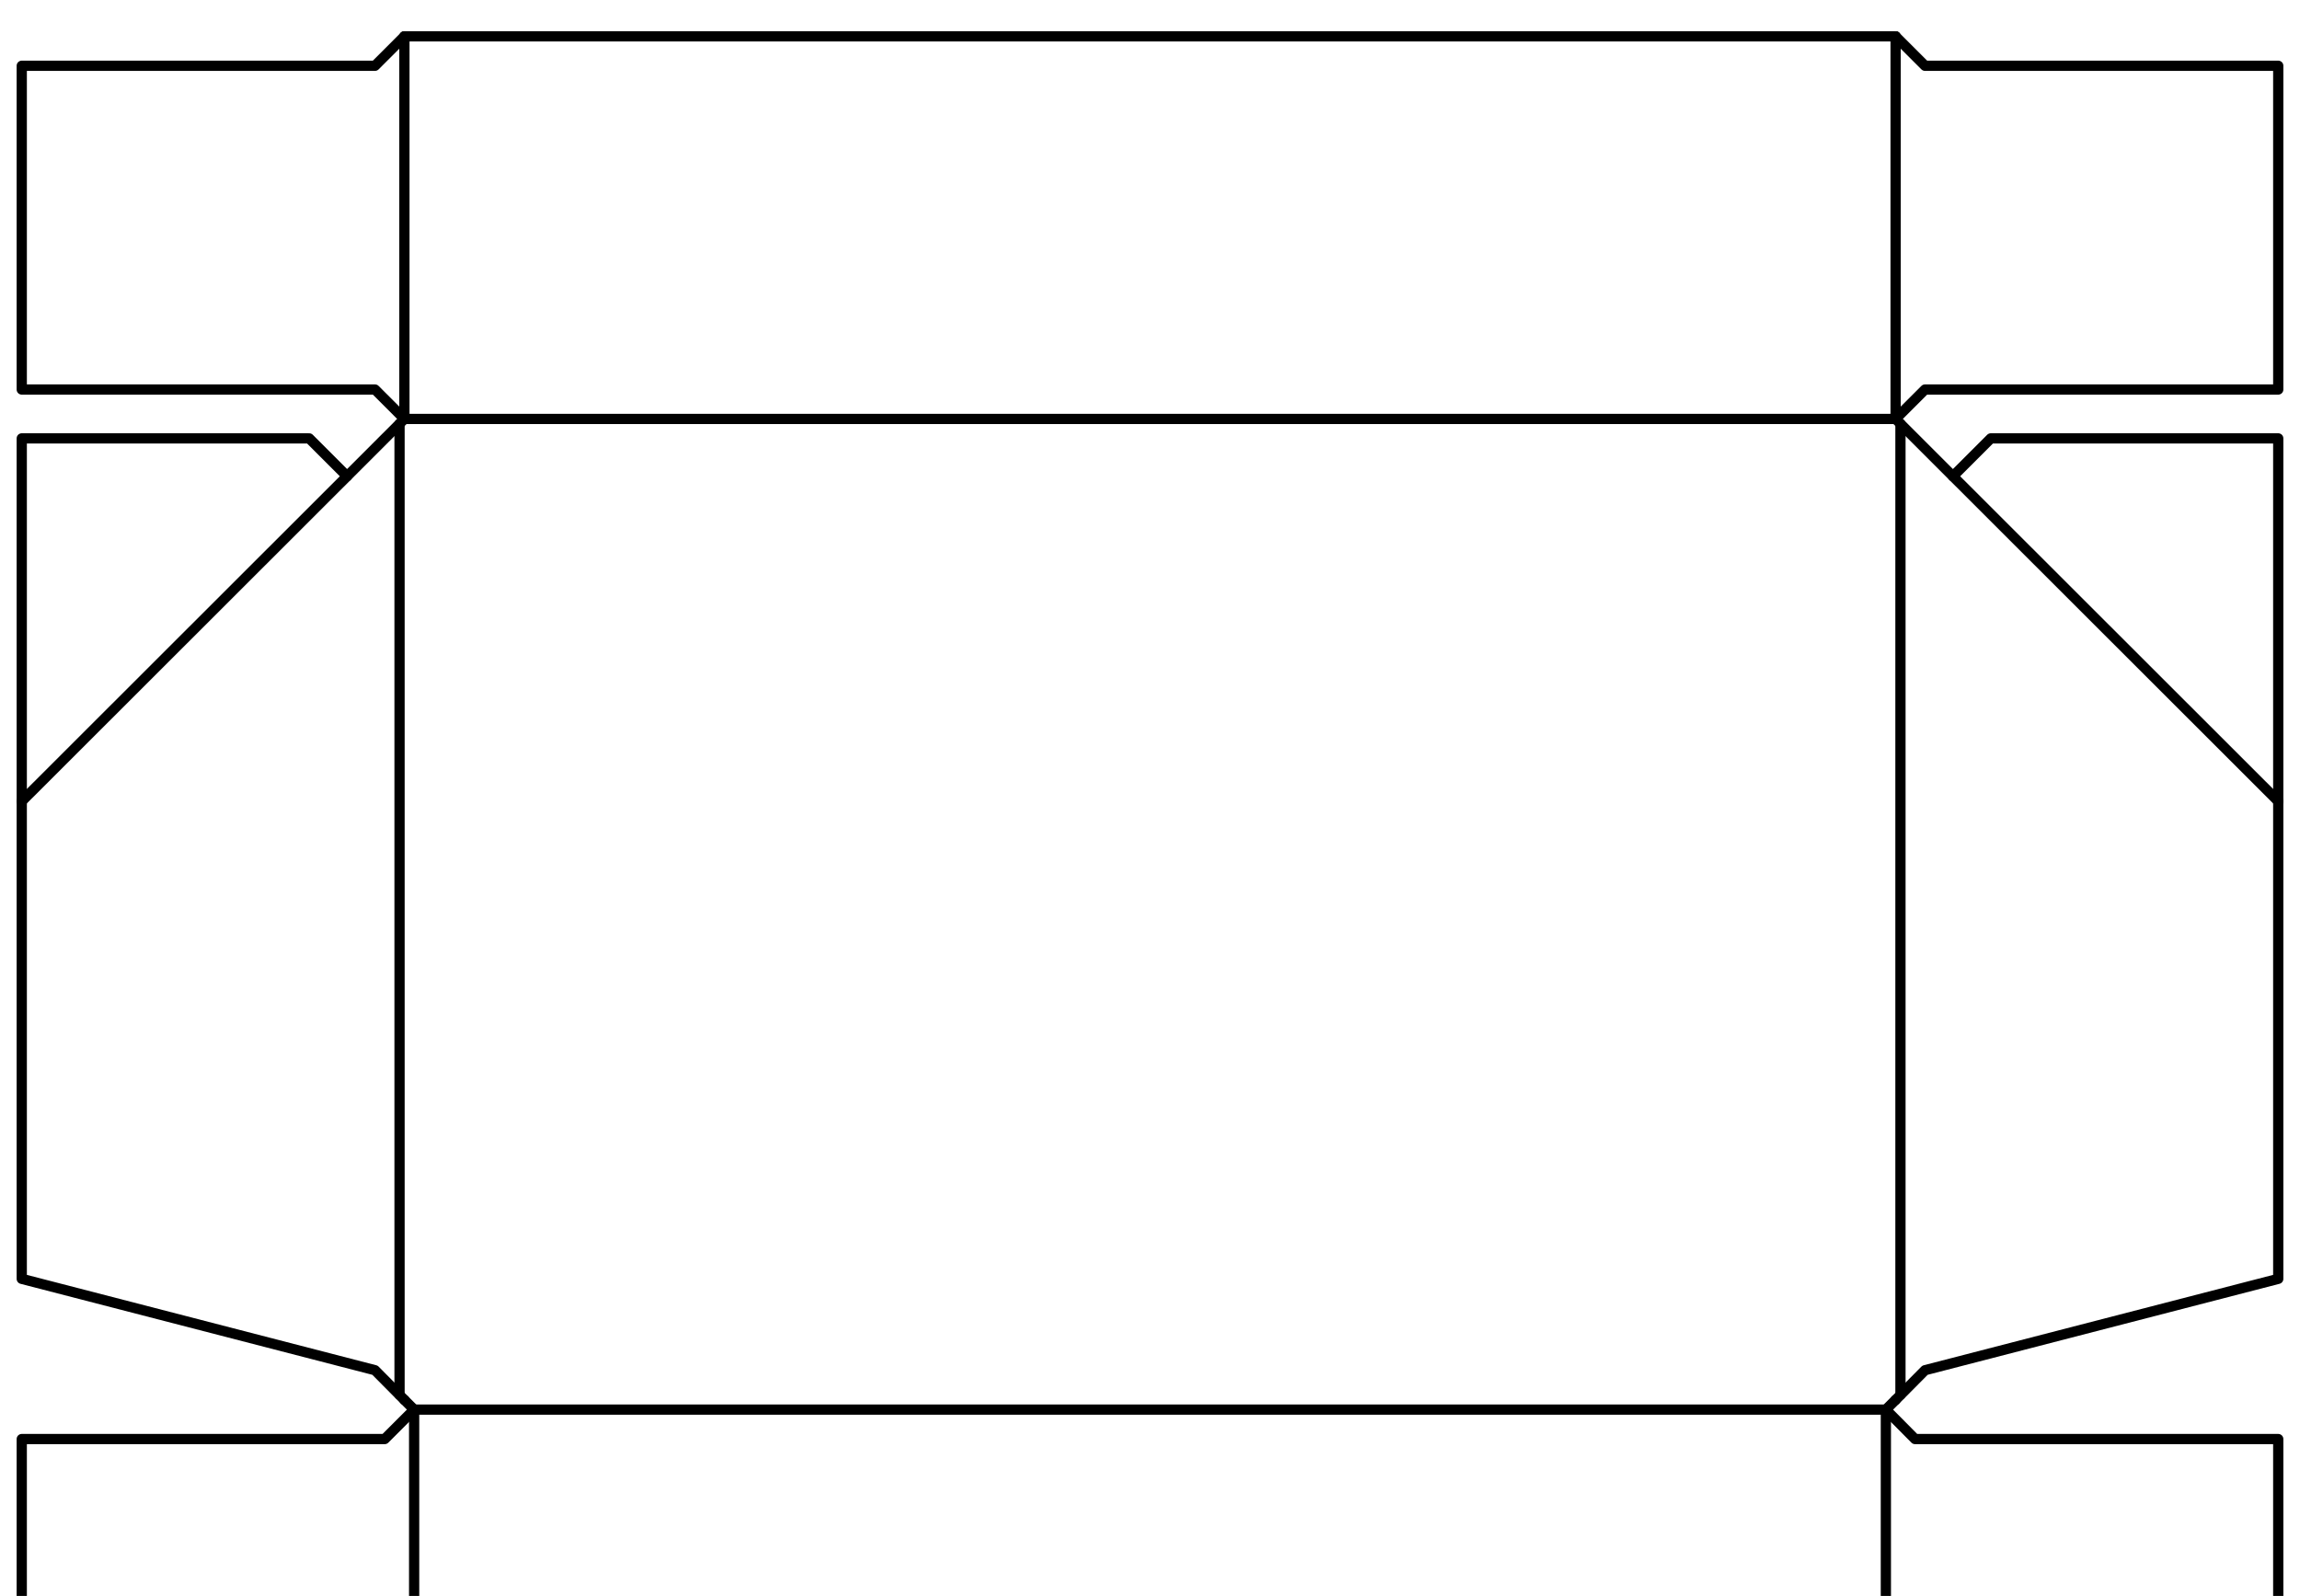 <?xml version="1.0" encoding="utf-8"?>
<!-- Generator: Adobe Illustrator 22.0.1, SVG Export Plug-In . SVG Version: 6.00 Build 0)  -->
<svg version="1.1" id="Layer_1" xmlns="http://www.w3.org/2000/svg" xmlns:xlink="http://www.w3.org/1999/xlink" x="0px" y="0px"
	 viewBox="0 0 898.6 623.6" style="enable-background:new 0 0 898.6 623.6;" xml:space="preserve">
<style type="text/css">
	.st0{clip-path:url(#SVGID_2_);}
	.st1{fill:none;stroke:#000000;stroke-width:4;stroke-linecap:round;stroke-linejoin:round;stroke-miterlimit:10;}
</style>
<g>
	<defs>
		<rect id="SVGID_1_" width="898.6" height="623.6"/>
	</defs>
	<clipPath id="SVGID_2_">
		<use xlink:href="#SVGID_1_"  style="overflow:visible;"/>
	</clipPath>
	<g class="st0">
		<line class="st1" x1="161.8" y1="704.1" x2="161.8" y2="550.8"/>
		<line class="st1" x1="159.9" y1="706" x2="159.9" y2="1085.5"/>
		<line class="st1" x1="736.8" y1="704.1" x2="736.8" y2="550.8"/>
		<line class="st1" x1="738.7" y1="706" x2="738.7" y2="1085.5"/>
		<line class="st1" x1="161.8" y1="1087.4" x2="161.8" y2="1240.7"/>
		<line class="st1" x1="736.8" y1="1087.4" x2="736.8" y2="1240.7"/>
		<line class="st1" x1="161.8" y1="550.8" x2="736.8" y2="550.8"/>
		<line class="st1" x1="161.8" y1="704.1" x2="736.8" y2="704.1"/>
		<line class="st1" x1="161.8" y1="1087.4" x2="736.8" y2="1087.4"/>
		<line class="st1" x1="161.8" y1="1240.7" x2="736.8" y2="1240.7"/>
		<polyline class="st1" points="161.8,704.1 150.3,692.6 8.5,692.6 8.5,562.3 150.3,562.3 161.8,550.8 		"/>
		<polyline class="st1" points="161.8,1240.7 150.3,1229.2 8.5,1229.2 8.5,1098.9 150.3,1098.9 161.8,1087.4 		"/>
		<polyline class="st1" points="736.8,550.8 748.2,562.3 890.1,562.3 890.1,692.6 748.2,692.6 736.8,704.1 		"/>
		<polyline class="st1" points="736.8,1087.4 748.2,1098.9 890.1,1098.9 890.1,1229.2 748.2,1229.2 736.8,1240.7 		"/>
		<line class="st1" x1="759.7" y1="727.1" x2="890.1" y2="857.4"/>
		<line class="st1" x1="759.7" y1="1064.4" x2="890.1" y2="934.1"/>
		<polyline class="st1" points="736.8,704.1 759.7,727.1 775.1,711.8 890.1,711.8 890.1,1079.7 775.1,1079.7 759.7,1064.4 
			736.8,1087.4 		"/>
		<line class="st1" x1="138.8" y1="727.1" x2="8.5" y2="857.4"/>
		<line class="st1" x1="138.8" y1="1064.4" x2="8.5" y2="934.1"/>
		<polyline class="st1" points="161.8,704.1 138.8,727.1 123.5,711.8 8.5,711.8 8.5,1079.7 123.5,1079.7 138.8,1064.4 161.8,1087.4 
					"/>
		<line class="st1" x1="156.1" y1="545" x2="156.1" y2="165.6"/>
		<line class="st1" x1="742.5" y1="545" x2="742.5" y2="165.6"/>
		<line class="st1" x1="158" y1="163.7" x2="158" y2="14.2"/>
		<line class="st1" x1="740.6" y1="163.7" x2="740.6" y2="14.2"/>
		<line class="st1" x1="158" y1="163.7" x2="740.6" y2="163.7"/>
		<line class="st1" x1="158" y1="14.2" x2="740.6" y2="14.2"/>
		<line class="st1" x1="161.8" y1="550.8" x2="158" y2="547"/>
		<line class="st1" x1="736.8" y1="550.8" x2="740.6" y2="547"/>
		<polyline class="st1" points="158,163.7 146.5,152.2 8.5,152.2 8.5,25.7 146.5,25.7 158,14.2 		"/>
		<polyline class="st1" points="740.6,14.2 752.1,25.7 890.1,25.7 890.1,152.2 752.1,152.2 740.6,163.7 		"/>
		<line class="st1" x1="763" y1="186.1" x2="890.1" y2="313.1"/>
		<polyline class="st1" points="740.6,163.7 763,186.1 777.8,171.3 890.1,171.3 890.1,499.7 752.1,535.4 740.6,547 		"/>
		<line class="st1" x1="135.6" y1="186.1" x2="8.5" y2="313.1"/>
		<polyline class="st1" points="158,163.7 135.6,186.1 120.8,171.3 8.5,171.3 8.5,499.7 146.5,535.4 158,547 		"/>
	</g>
</g>
</svg>
